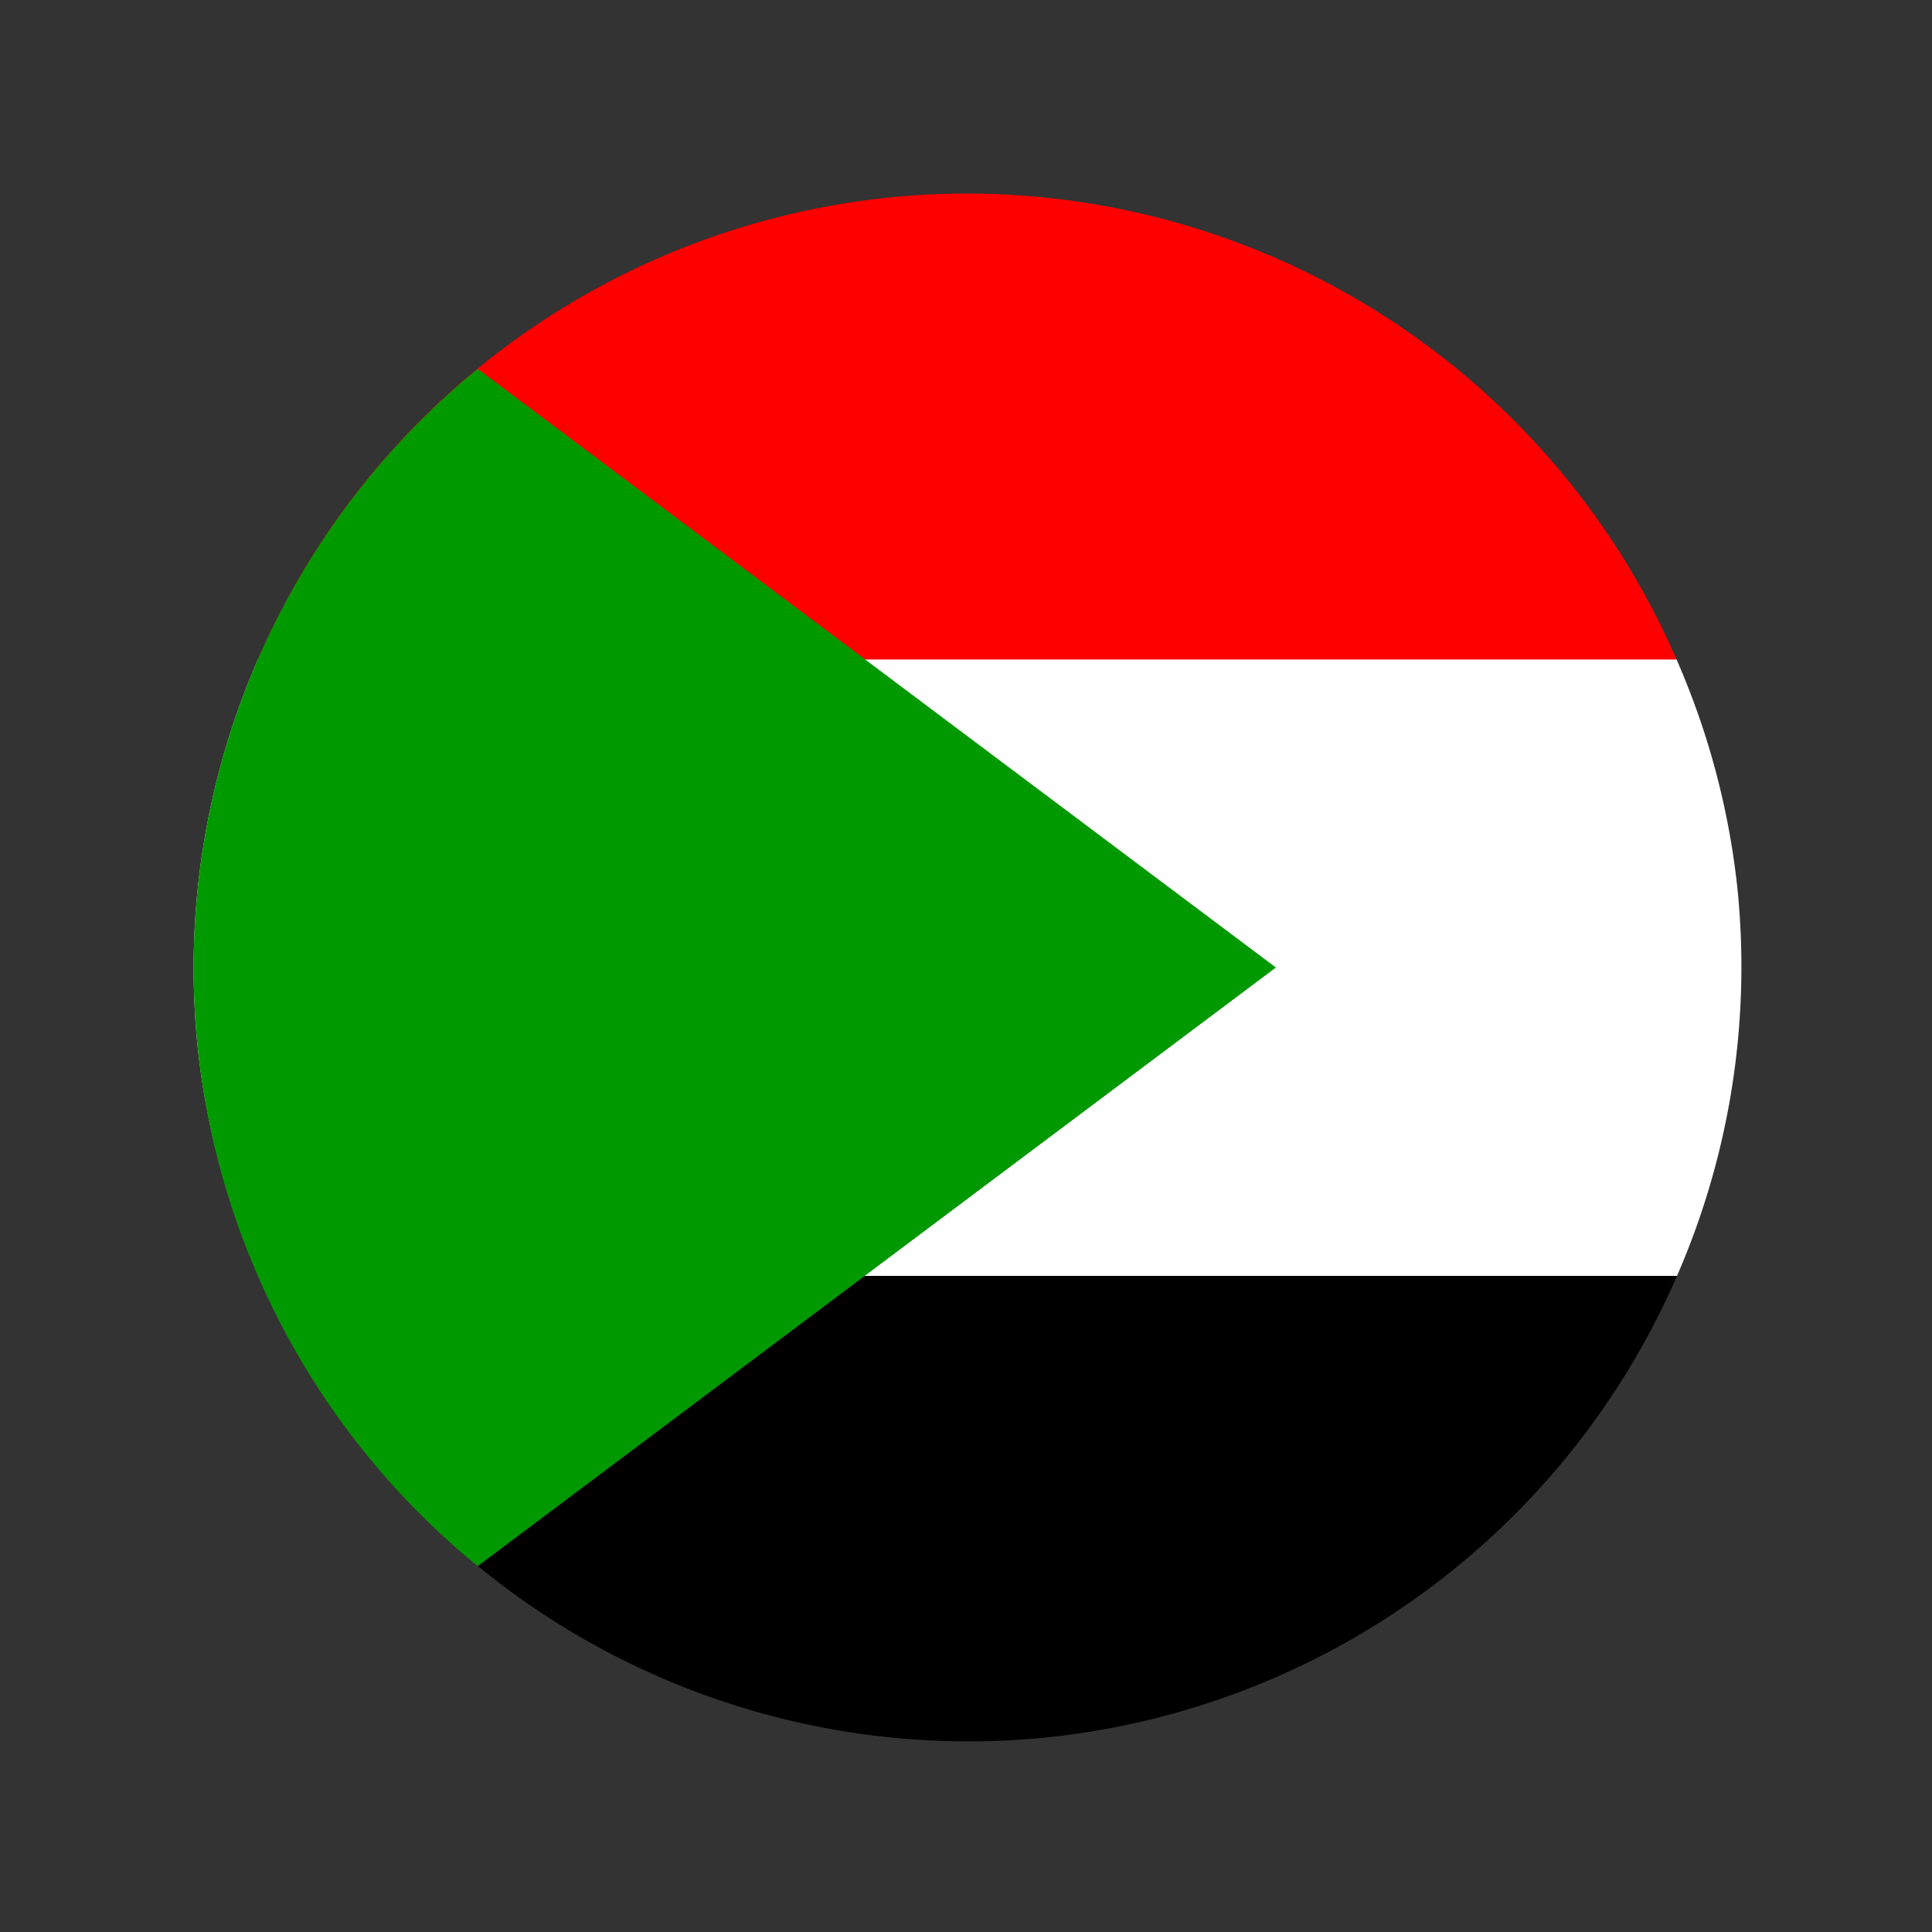 <?xml version="1.0" encoding="UTF-8" standalone="no"?>
<!-- Created with Inkscape (http://www.inkscape.org/) -->

<svg
   xmlns:dc="http://purl.org/dc/elements/1.1/"
   xmlns:cc="http://creativecommons.org/ns#"
   xmlns:rdf="http://www.w3.org/1999/02/22-rdf-syntax-ns#"
   xmlns:svg="http://www.w3.org/2000/svg"
   xmlns="http://www.w3.org/2000/svg"
   xmlns:sodipodi="http://sodipodi.sourceforge.net/DTD/sodipodi-0.dtd"
   xmlns:inkscape="http://www.inkscape.org/namespaces/inkscape"
   width="100mm"
   height="100mm"
   viewBox="0 0 100 100"
   version="1.1"
   id="svg8"
   inkscape:version="0.92.4 (5da689c313, 2019-01-14)"
   sodipodi:docname="sudan.svg">
  <rect x="0" y="0" width="100" height="100" fill="#333333" stroke="none"/>
  <defs
     id="defs2">
    <inkscape:perspective
       sodipodi:type="inkscape:persp3d"
       inkscape:vp_x="0 : 148.49999 : 1"
       inkscape:vp_y="0 : 999.99996 : 0"
       inkscape:vp_z="210 : 148.49999 : 1"
       inkscape:persp3d-origin="105 : 98.999996 : 1"
       id="perspective841" />
    <clipPath
       id="sd-a">
      <path
         style="fill-opacity:0.7"
         inkscape:connector-curvature="0"
         d="M 0,0 H 496 V 496 H 0 Z"
         id="path2" />
    </clipPath>
  </defs>
  <sodipodi:namedview
     id="base"
     pagecolor="#ffffff"
     bordercolor="#666666"
     borderopacity="1.0"
     inkscape:pageopacity="0.0"
     inkscape:pageshadow="2"
     inkscape:zoom="1.6328077"
     inkscape:cx="106.39297"
     inkscape:cy="186.10192"
     inkscape:document-units="mm"
     inkscape:current-layer="layer1"
     showgrid="false"
     inkscape:snap-object-midpoints="true"
     inkscape:window-width="1920"
     inkscape:window-height="1001"
     inkscape:window-x="-9"
     inkscape:window-y="-9"
     inkscape:window-maximized="1"
     showguides="true"
     inkscape:snap-smooth-nodes="true"
     inkscape:snap-midpoints="true"
     inkscape:snap-intersection-paths="true"
     inkscape:object-paths="true"
     inkscape:object-nodes="true" />
  <g
     inkscape:label="Layer 1"
     inkscape:groupmode="layer"
     id="layer1"
     transform="translate(-44.979,-148.833)">
    <path
       style="fill-rule:evenodd;stroke-width:0.728pt"
       d="M 50.521 249.211 A 151.17 151.17 0 0 0 204.166 339.381 A 151.17 151.17 0 0 0 327.549 249.211 L 50.521 249.211 z "
       transform="matrix(0.265,0,0,0.265,44.979,148.833)"
       id="path7" />
    <path
       style="fill:#ffffff;fill-rule:evenodd;stroke-width:0.728pt"
       d="M 50.404 128.742 A 151.17 151.17 0 0 0 38.572 204.166 A 151.17 151.17 0 0 0 50.521 249.211 L 327.549 249.211 A 151.17 151.17 0 0 0 339.381 173.785 A 151.17 151.17 0 0 0 327.432 128.742 L 50.404 128.742 z "
       transform="matrix(0.265,0,0,0.265,44.979,148.833)"
       id="path9" />
    <path
       style="fill:#ff0000;fill-rule:evenodd;stroke-width:0.728pt"
       d="M 188.877 37.807 A 151.17 151.17 0 0 0 173.785 38.572 A 151.17 151.17 0 0 0 50.369 128.814 L 327.463 128.814 A 151.17 151.17 0 0 0 188.877 37.807 z "
       transform="matrix(0.265,0,0,0.265,44.979,148.833)"
       id="path11" />
    <path
       style="fill:#009a00;fill-rule:evenodd;stroke-width:0.728pt"
       d="M 93.301 72.057 A 151.17 151.17 0 0 0 38.572 204.166 A 151.17 151.17 0 0 0 93.299 305.9 L 249.211 188.977 L 93.301 72.057 z "
       transform="matrix(0.265,0,0,0.265,44.979,148.833)"
       id="path13" />
  </g>
</svg>

